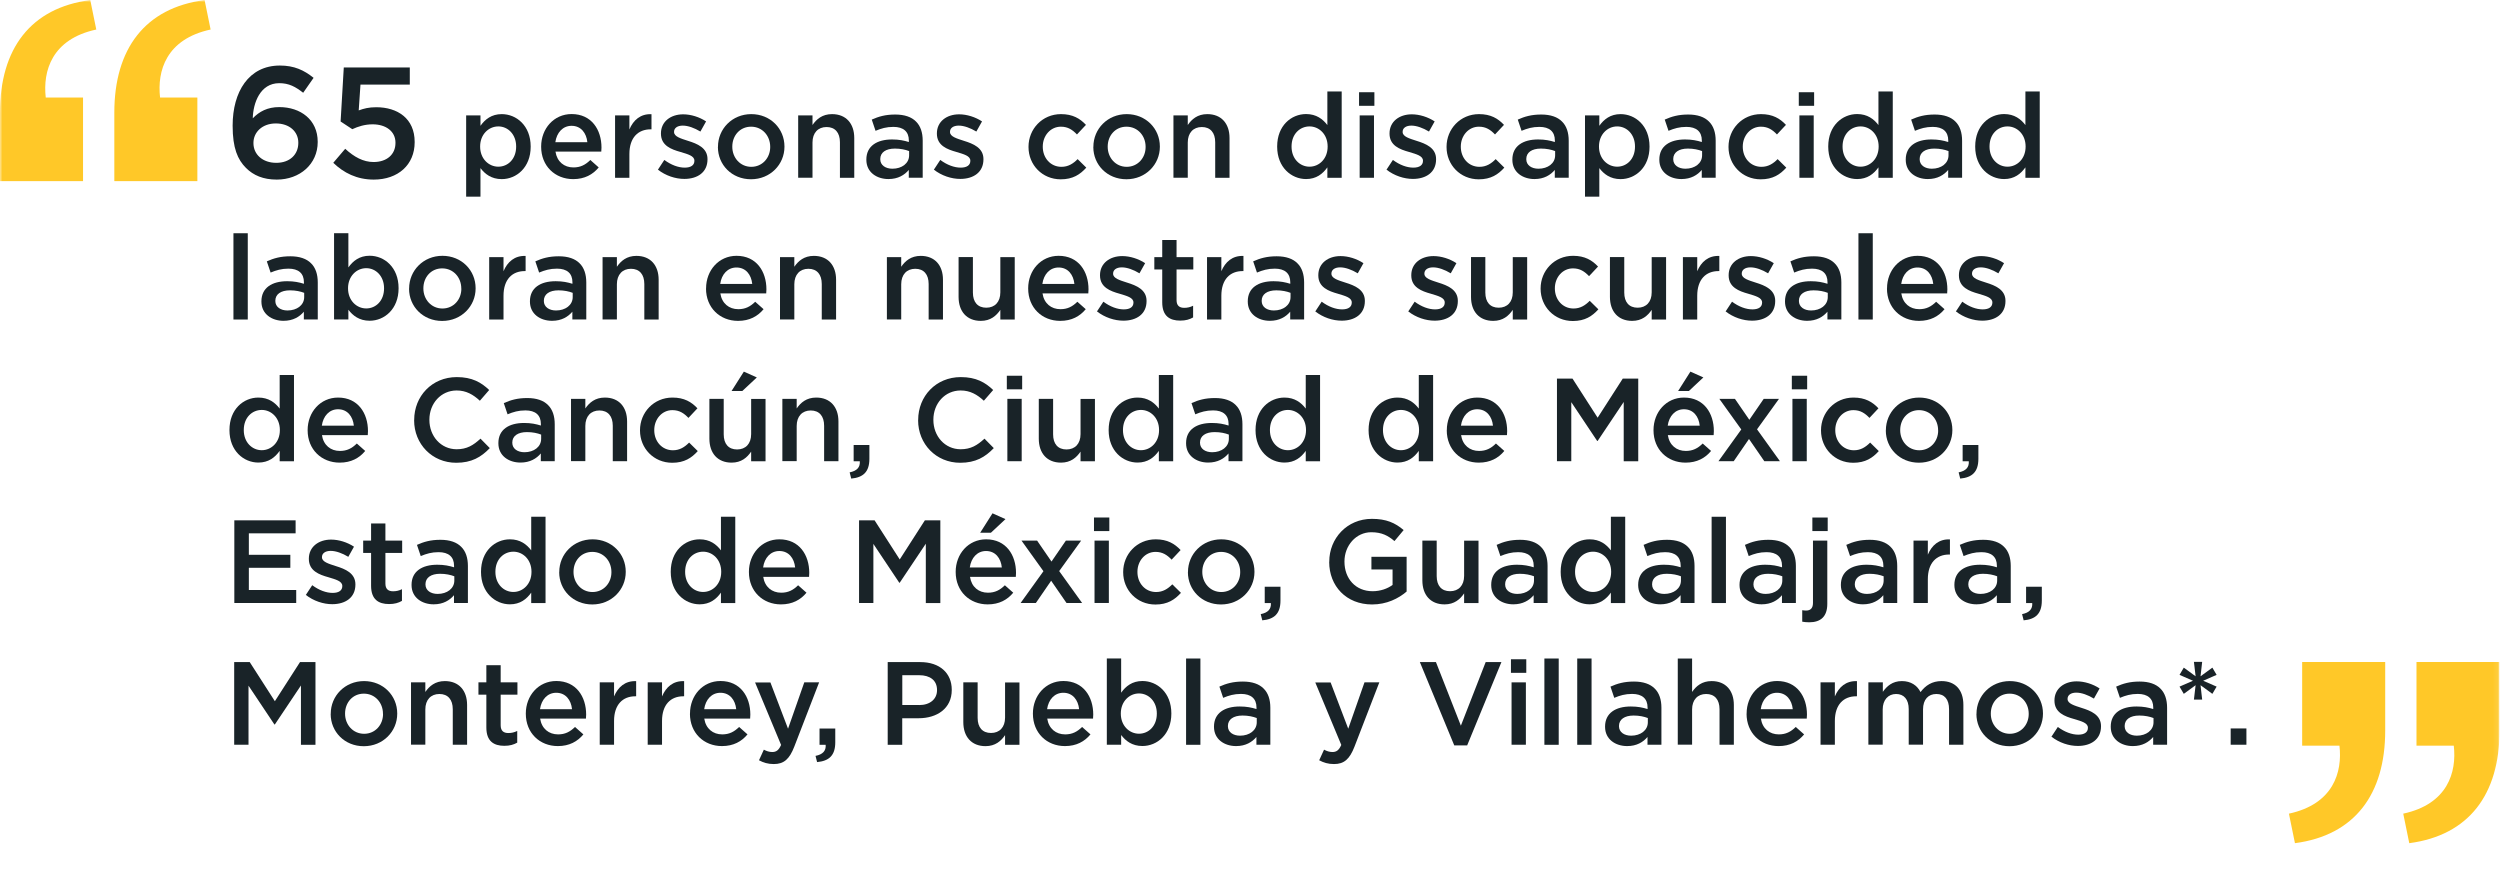 <svg width="518" height="184" viewBox="0 0 518 184" fill="none" xmlns="http://www.w3.org/2000/svg">
<g clip-path="url(#clip0_2853_5771)">
<mask id="mask0_2853_5771" style="mask-type:luminance" maskUnits="userSpaceOnUse" x="0" y="0" width="518" height="184">
<path d="M517.902 0H0V183.68H517.902V0Z" fill="white"/>
</mask>
<g mask="url(#mask0_2853_5771)">
<path d="M0 37.534H17.206V20.202H9.478C8.862 14.714 10.724 8.106 19.95 6.118L18.704 0.014C6.356 1.624 0 10.094 0 23.324V37.534ZM23.688 37.534H40.894V20.202H33.166C32.536 14.714 34.412 8.106 43.638 6.118L42.392 0.014C30.044 1.638 23.688 10.108 23.688 23.338V37.548V37.534Z" fill="#FFC828"/>
<path d="M475.51 174.706C487.858 173.082 494.214 164.612 494.214 151.382V137.172H477.008V154.504H484.736C485.366 159.992 483.49 166.6 474.264 168.588L475.51 174.692V174.706ZM499.198 174.706C511.546 173.082 517.902 164.612 517.902 151.382V137.172H500.696V154.504H508.424C509.054 159.992 507.178 166.6 497.952 168.588L499.198 174.692V174.706Z" fill="#FFC828"/>
</g>
<path d="M50.974 34.804C49.238 33.068 48.202 30.688 48.202 26.082V26.012C48.202 19.026 51.534 13.58 57.988 13.58C60.956 13.58 62.986 14.532 64.974 16.128L62.818 19.222C61.222 17.976 59.878 17.234 57.862 17.234C53.886 17.234 52.444 21.378 52.374 24.514C53.718 23.114 55.412 22.19 57.862 22.19C62.272 22.19 65.828 24.808 65.828 29.372V29.442C65.828 33.978 62.146 37.212 57.344 37.212C54.53 37.212 52.514 36.33 50.974 34.804ZM61.81 29.624V29.554C61.81 27.272 59.976 25.578 57.148 25.578C54.32 25.578 52.514 27.412 52.514 29.596V29.666C52.514 31.99 54.404 33.74 57.246 33.74C60.088 33.74 61.81 31.976 61.81 29.624Z" fill="#192328"/>
<path d="M69.048 33.74L71.526 30.828C73.36 32.522 75.278 33.572 77.406 33.572C80.15 33.572 81.942 32.004 81.942 29.624V29.554C81.942 27.23 79.982 25.76 77.21 25.76C75.572 25.76 74.172 26.222 72.996 26.768L70.574 25.172L71.232 13.972H84.91V17.528H74.69L74.326 22.876C75.404 22.484 76.412 22.218 77.952 22.218C82.39 22.218 85.918 24.57 85.918 29.4V29.47C85.918 34.132 82.488 37.212 77.434 37.212C73.948 37.212 71.204 35.812 69.048 33.726V33.74Z" fill="#192328"/>
<path d="M96.586 23.912H99.554V26.068C100.506 24.724 101.85 23.646 103.964 23.646C107.002 23.646 109.956 26.04 109.956 30.352V30.408C109.956 34.692 107.016 37.114 103.964 37.114C101.808 37.114 100.464 36.036 99.554 34.832V40.754H96.586V23.912ZM106.946 30.394V30.338C106.946 27.846 105.252 26.194 103.25 26.194C101.248 26.194 99.484 27.86 99.484 30.338V30.394C99.484 32.872 101.248 34.538 103.25 34.538C105.252 34.538 106.946 32.942 106.946 30.394Z" fill="#192328"/>
<path d="M112.126 30.422V30.366C112.126 26.67 114.744 23.632 118.44 23.632C122.556 23.632 124.628 26.866 124.628 30.59C124.628 30.856 124.6 31.122 124.586 31.416H115.094C115.416 33.516 116.9 34.692 118.818 34.692C120.26 34.692 121.296 34.16 122.318 33.152L124.054 34.692C122.836 36.162 121.142 37.114 118.762 37.114C115.01 37.114 112.126 34.398 112.126 30.408V30.422ZM121.702 29.47C121.506 27.566 120.386 26.068 118.426 26.068C116.62 26.068 115.346 27.468 115.066 29.47H121.702Z" fill="#192328"/>
<path d="M127.442 23.912H130.41V26.824C131.222 24.892 132.706 23.562 134.988 23.66V26.796H134.82C132.23 26.796 130.41 28.49 130.41 31.92V36.834H127.442V23.912Z" fill="#192328"/>
<path d="M136.332 35.14L137.648 33.138C139.062 34.188 140.56 34.734 141.876 34.734C143.192 34.734 143.878 34.202 143.878 33.334V33.292C143.878 32.284 142.506 31.948 140.994 31.486C139.09 30.954 136.948 30.17 136.948 27.692V27.636C136.948 25.186 138.978 23.688 141.554 23.688C143.164 23.688 144.928 24.248 146.3 25.158L145.124 27.258C143.878 26.502 142.548 26.026 141.47 26.026C140.322 26.026 139.664 26.558 139.664 27.3V27.356C139.664 28.308 141.064 28.7 142.576 29.19C144.466 29.778 146.594 30.632 146.594 32.956V33.012C146.594 35.728 144.494 37.072 141.792 37.072C139.958 37.072 137.928 36.414 136.304 35.14H136.332Z" fill="#192328"/>
<path d="M148.764 30.45V30.408C148.764 26.712 151.704 23.646 155.666 23.646C159.628 23.646 162.54 26.656 162.54 30.352V30.408C162.54 34.076 159.6 37.142 155.61 37.142C151.62 37.142 148.75 34.132 148.75 30.464L148.764 30.45ZM159.586 30.45V30.408C159.586 28.126 157.948 26.25 155.624 26.25C153.3 26.25 151.732 28.112 151.732 30.366V30.422C151.732 32.676 153.37 34.566 155.666 34.566C157.962 34.566 159.586 32.704 159.586 30.478V30.45Z" fill="#192328"/>
<path d="M165.382 23.912H168.35V25.9C169.176 24.696 170.38 23.646 172.396 23.646C175.308 23.646 177.002 25.606 177.002 28.588V36.834H174.034V29.484C174.034 27.482 173.026 26.32 171.262 26.32C169.498 26.32 168.35 27.524 168.35 29.526V36.82H165.382V23.898V23.912Z" fill="#192328"/>
<path d="M179.508 33.11V33.054C179.508 30.268 181.692 28.896 184.842 28.896C186.284 28.896 187.32 29.12 188.314 29.428V29.106C188.314 27.272 187.194 26.292 185.108 26.292C183.666 26.292 182.588 26.614 181.412 27.104L180.628 24.78C182.042 24.15 183.442 23.73 185.5 23.73C187.432 23.73 188.874 24.248 189.784 25.172C190.736 26.096 191.184 27.468 191.184 29.162V36.82H188.3V35.21C187.418 36.26 186.074 37.1 184.086 37.1C181.664 37.1 179.508 35.7 179.508 33.11ZM188.37 32.186V31.304C187.614 31.01 186.606 30.786 185.43 30.786C183.526 30.786 182.392 31.598 182.392 32.942V32.998C182.392 34.244 183.498 34.958 184.912 34.958C186.872 34.958 188.37 33.838 188.37 32.186Z" fill="#192328"/>
<path d="M193.508 35.14L194.824 33.138C196.238 34.188 197.736 34.734 199.052 34.734C200.368 34.734 201.054 34.202 201.054 33.334V33.292C201.054 32.284 199.682 31.948 198.17 31.486C196.266 30.954 194.124 30.17 194.124 27.692V27.636C194.124 25.186 196.154 23.688 198.73 23.688C200.34 23.688 202.104 24.248 203.476 25.158L202.3 27.258C201.054 26.502 199.724 26.026 198.646 26.026C197.498 26.026 196.84 26.558 196.84 27.3V27.356C196.84 28.308 198.24 28.7 199.752 29.19C201.642 29.778 203.77 30.632 203.77 32.956V33.012C203.77 35.728 201.67 37.072 198.968 37.072C197.134 37.072 195.104 36.414 193.48 35.14H193.508Z" fill="#192328"/>
<path d="M213.108 30.45V30.408C213.108 26.74 215.95 23.646 219.842 23.646C222.264 23.646 223.776 24.556 225.008 25.872L223.146 27.86C222.236 26.908 221.284 26.25 219.814 26.25C217.658 26.25 216.062 28.112 216.062 30.366V30.422C216.062 32.718 217.658 34.566 219.926 34.566C221.326 34.566 222.348 33.922 223.286 32.97L225.078 34.734C223.804 36.148 222.306 37.156 219.786 37.156C215.936 37.156 213.108 34.146 213.108 30.478V30.45Z" fill="#192328"/>
<path d="M226.548 30.45V30.408C226.548 26.712 229.488 23.646 233.45 23.646C237.412 23.646 240.324 26.656 240.324 30.352V30.408C240.324 34.076 237.384 37.142 233.394 37.142C229.404 37.142 226.534 34.132 226.534 30.464L226.548 30.45ZM237.37 30.45V30.408C237.37 28.126 235.732 26.25 233.408 26.25C231.084 26.25 229.516 28.112 229.516 30.366V30.422C229.516 32.676 231.154 34.566 233.45 34.566C235.746 34.566 237.37 32.704 237.37 30.478V30.45Z" fill="#192328"/>
<path d="M243.138 23.912H246.106V25.9C246.932 24.696 248.136 23.646 250.152 23.646C253.064 23.646 254.758 25.606 254.758 28.588V36.834H251.79V29.484C251.79 27.482 250.782 26.32 249.018 26.32C247.254 26.32 246.106 27.524 246.106 29.526V36.82H243.138V23.898V23.912Z" fill="#192328"/>
<path d="M264.628 30.394V30.338C264.628 26.054 267.54 23.632 270.62 23.632C272.748 23.632 274.092 24.682 275.03 25.914V18.956H277.998V36.834H275.03V34.678C274.078 36.022 272.734 37.1 270.62 37.1C267.582 37.1 264.628 34.678 264.628 30.394ZM275.086 30.394V30.338C275.086 27.846 273.322 26.194 271.334 26.194C269.346 26.194 267.61 27.762 267.61 30.338V30.394C267.61 32.886 269.318 34.538 271.334 34.538C273.35 34.538 275.086 32.872 275.086 30.394Z" fill="#192328"/>
<path d="M281.596 19.11H284.774V21.924H281.596V19.11ZM281.722 23.912H284.69V36.834H281.722V23.912Z" fill="#192328"/>
<path d="M287.294 35.14L288.61 33.138C290.024 34.188 291.522 34.734 292.838 34.734C294.154 34.734 294.84 34.202 294.84 33.334V33.292C294.84 32.284 293.468 31.948 291.956 31.486C290.052 30.954 287.91 30.17 287.91 27.692V27.636C287.91 25.186 289.94 23.688 292.516 23.688C294.126 23.688 295.89 24.248 297.262 25.158L296.086 27.258C294.84 26.502 293.51 26.026 292.432 26.026C291.284 26.026 290.626 26.558 290.626 27.3V27.356C290.626 28.308 292.026 28.7 293.538 29.19C295.428 29.778 297.556 30.632 297.556 32.956V33.012C297.556 35.728 295.456 37.072 292.754 37.072C290.92 37.072 288.89 36.414 287.266 35.14H287.294Z" fill="#192328"/>
<path d="M299.726 30.45V30.408C299.726 26.74 302.568 23.646 306.46 23.646C308.882 23.646 310.394 24.556 311.626 25.872L309.764 27.86C308.854 26.908 307.902 26.25 306.432 26.25C304.276 26.25 302.68 28.112 302.68 30.366V30.422C302.68 32.718 304.276 34.566 306.544 34.566C307.944 34.566 308.966 33.922 309.904 32.97L311.696 34.734C310.422 36.148 308.924 37.156 306.404 37.156C302.554 37.156 299.726 34.146 299.726 30.478V30.45Z" fill="#192328"/>
<path d="M313.362 33.11V33.054C313.362 30.268 315.546 28.896 318.696 28.896C320.138 28.896 321.174 29.12 322.168 29.428V29.106C322.168 27.272 321.048 26.292 318.962 26.292C317.52 26.292 316.442 26.614 315.266 27.104L314.482 24.78C315.896 24.15 317.296 23.73 319.354 23.73C321.286 23.73 322.728 24.248 323.638 25.172C324.59 26.096 325.038 27.468 325.038 29.162V36.82H322.154V35.21C321.272 36.26 319.928 37.1 317.94 37.1C315.518 37.1 313.362 35.7 313.362 33.11ZM322.224 32.186V31.304C321.468 31.01 320.46 30.786 319.284 30.786C317.38 30.786 316.246 31.598 316.246 32.942V32.998C316.246 34.244 317.352 34.958 318.766 34.958C320.726 34.958 322.224 33.838 322.224 32.186Z" fill="#192328"/>
<path d="M328.412 23.912H331.38V26.068C332.332 24.724 333.676 23.646 335.79 23.646C338.828 23.646 341.782 26.04 341.782 30.352V30.408C341.782 34.692 338.842 37.114 335.79 37.114C333.634 37.114 332.29 36.036 331.38 34.832V40.754H328.412V23.912ZM338.772 30.394V30.338C338.772 27.846 337.078 26.194 335.076 26.194C333.074 26.194 331.31 27.86 331.31 30.338V30.394C331.31 32.872 333.074 34.538 335.076 34.538C337.078 34.538 338.772 32.942 338.772 30.394Z" fill="#192328"/>
<path d="M343.812 33.11V33.054C343.812 30.268 345.996 28.896 349.146 28.896C350.588 28.896 351.624 29.12 352.618 29.428V29.106C352.618 27.272 351.498 26.292 349.412 26.292C347.97 26.292 346.892 26.614 345.716 27.104L344.932 24.78C346.346 24.15 347.746 23.73 349.804 23.73C351.736 23.73 353.178 24.248 354.088 25.172C355.04 26.096 355.488 27.468 355.488 29.162V36.82H352.604V35.21C351.722 36.26 350.378 37.1 348.39 37.1C345.968 37.1 343.812 35.7 343.812 33.11ZM352.674 32.186V31.304C351.918 31.01 350.91 30.786 349.734 30.786C347.83 30.786 346.696 31.598 346.696 32.942V32.998C346.696 34.244 347.802 34.958 349.216 34.958C351.176 34.958 352.674 33.838 352.674 32.186Z" fill="#192328"/>
<path d="M358.148 30.45V30.408C358.148 26.74 360.99 23.646 364.882 23.646C367.304 23.646 368.816 24.556 370.048 25.872L368.186 27.86C367.276 26.908 366.324 26.25 364.854 26.25C362.698 26.25 361.102 28.112 361.102 30.366V30.422C361.102 32.718 362.698 34.566 364.966 34.566C366.366 34.566 367.388 33.922 368.326 32.97L370.118 34.734C368.844 36.148 367.346 37.156 364.826 37.156C360.976 37.156 358.148 34.146 358.148 30.478V30.45Z" fill="#192328"/>
<path d="M372.708 19.11H375.886V21.924H372.708V19.11ZM372.834 23.912H375.802V36.834H372.834V23.912Z" fill="#192328"/>
<path d="M378.812 30.394V30.338C378.812 26.054 381.724 23.632 384.804 23.632C386.932 23.632 388.276 24.682 389.214 25.914V18.956H392.182V36.834H389.214V34.678C388.262 36.022 386.918 37.1 384.804 37.1C381.766 37.1 378.812 34.678 378.812 30.394ZM389.256 30.394V30.338C389.256 27.846 387.492 26.194 385.504 26.194C383.516 26.194 381.78 27.762 381.78 30.338V30.394C381.78 32.886 383.488 34.538 385.504 34.538C387.52 34.538 389.256 32.872 389.256 30.394Z" fill="#192328"/>
<path d="M394.87 33.11V33.054C394.87 30.268 397.054 28.896 400.204 28.896C401.646 28.896 402.682 29.12 403.676 29.428V29.106C403.676 27.272 402.556 26.292 400.47 26.292C399.028 26.292 397.95 26.614 396.774 27.104L395.99 24.78C397.404 24.15 398.804 23.73 400.862 23.73C402.794 23.73 404.236 24.248 405.146 25.172C406.098 26.096 406.546 27.468 406.546 29.162V36.82H403.662V35.21C402.78 36.26 401.436 37.1 399.448 37.1C397.026 37.1 394.87 35.7 394.87 33.11ZM403.732 32.186V31.304C402.976 31.01 401.968 30.786 400.792 30.786C398.888 30.786 397.754 31.598 397.754 32.942V32.998C397.754 34.244 398.86 34.958 400.274 34.958C402.234 34.958 403.732 33.838 403.732 32.186Z" fill="#192328"/>
<path d="M409.262 30.394V30.338C409.262 26.054 412.174 23.632 415.254 23.632C417.382 23.632 418.726 24.682 419.664 25.914V18.956H422.632V36.834H419.664V34.678C418.712 36.022 417.368 37.1 415.254 37.1C412.216 37.1 409.262 34.678 409.262 30.394ZM419.706 30.394V30.338C419.706 27.846 417.942 26.194 415.954 26.194C413.966 26.194 412.23 27.762 412.23 30.338V30.394C412.23 32.886 413.938 34.538 415.954 34.538C417.97 34.538 419.706 32.872 419.706 30.394Z" fill="#192328"/>
<path d="M48.37 48.328H51.338V66.206H48.37V48.328Z" fill="#192328"/>
<path d="M54.166 62.482V62.426C54.166 59.64 56.35 58.268 59.5 58.268C60.942 58.268 61.978 58.492 62.972 58.8V58.478C62.972 56.644 61.852 55.664 59.766 55.664C58.324 55.664 57.246 55.986 56.07 56.476L55.286 54.152C56.7 53.522 58.1 53.102 60.158 53.102C62.09 53.102 63.532 53.62 64.442 54.544C65.394 55.468 65.842 56.84 65.842 58.534V66.192H62.958V64.582C62.076 65.632 60.732 66.472 58.744 66.472C56.322 66.472 54.166 65.072 54.166 62.482ZM63.028 61.558V60.676C62.272 60.382 61.264 60.158 60.088 60.158C58.184 60.158 57.05 60.97 57.05 62.314V62.37C57.05 63.616 58.156 64.33 59.57 64.33C61.53 64.33 63.028 63.21 63.028 61.558Z" fill="#192328"/>
<path d="M72.184 64.19V66.192H69.216V48.314H72.184V55.412C73.136 54.068 74.48 52.99 76.594 52.99C79.632 52.99 82.586 55.384 82.586 59.696V59.752C82.586 64.036 79.646 66.458 76.594 66.458C74.438 66.458 73.094 65.38 72.184 64.176V64.19ZM79.576 59.766V59.71C79.576 57.218 77.882 55.566 75.88 55.566C73.878 55.566 72.114 57.232 72.114 59.71V59.766C72.114 62.244 73.878 63.91 75.88 63.91C77.882 63.91 79.576 62.314 79.576 59.766Z" fill="#192328"/>
<path d="M84.77 59.808V59.766C84.77 56.07 87.71 53.004 91.672 53.004C95.634 53.004 98.546 56.014 98.546 59.71V59.766C98.546 63.434 95.606 66.5 91.616 66.5C87.626 66.5 84.756 63.49 84.756 59.822L84.77 59.808ZM95.578 59.808V59.766C95.578 57.484 93.94 55.608 91.616 55.608C89.292 55.608 87.724 57.47 87.724 59.724V59.78C87.724 62.034 89.362 63.924 91.672 63.924C93.982 63.924 95.592 62.062 95.592 59.836L95.578 59.808Z" fill="#192328"/>
<path d="M101.36 53.284H104.328V56.196C105.14 54.264 106.624 52.934 108.906 53.032V56.168H108.738C106.148 56.168 104.328 57.862 104.328 61.292V66.206H101.36V53.284Z" fill="#192328"/>
<path d="M109.802 62.482V62.426C109.802 59.64 111.986 58.268 115.136 58.268C116.578 58.268 117.614 58.492 118.608 58.8V58.478C118.608 56.644 117.488 55.664 115.402 55.664C113.96 55.664 112.882 55.986 111.706 56.476L110.922 54.152C112.336 53.522 113.736 53.102 115.794 53.102C117.726 53.102 119.168 53.62 120.078 54.544C121.03 55.468 121.478 56.84 121.478 58.534V66.192H118.594V64.582C117.712 65.632 116.368 66.472 114.38 66.472C111.958 66.472 109.802 65.072 109.802 62.482ZM118.664 61.558V60.676C117.908 60.382 116.9 60.158 115.724 60.158C113.82 60.158 112.686 60.97 112.686 62.314V62.37C112.686 63.616 113.792 64.33 115.206 64.33C117.166 64.33 118.664 63.21 118.664 61.558Z" fill="#192328"/>
<path d="M124.852 53.284H127.82V55.272C128.646 54.068 129.85 53.018 131.866 53.018C134.778 53.018 136.472 54.978 136.472 57.96V66.206H133.504V58.856C133.504 56.854 132.496 55.692 130.732 55.692C128.968 55.692 127.82 56.896 127.82 58.898V66.192H124.852V53.27V53.284Z" fill="#192328"/>
<path d="M146.3 59.794V59.738C146.3 56.042 148.918 53.004 152.614 53.004C156.73 53.004 158.802 56.238 158.802 59.962C158.802 60.228 158.774 60.494 158.76 60.788H149.254C149.576 62.888 151.06 64.064 152.978 64.064C154.42 64.064 155.456 63.532 156.478 62.524L158.214 64.064C156.996 65.534 155.302 66.486 152.922 66.486C149.17 66.486 146.286 63.77 146.286 59.78L146.3 59.794ZM155.862 58.828C155.666 56.924 154.546 55.426 152.586 55.426C150.78 55.426 149.506 56.826 149.226 58.828H155.862Z" fill="#192328"/>
<path d="M161.616 53.284H164.584V55.272C165.41 54.068 166.614 53.018 168.63 53.018C171.542 53.018 173.236 54.978 173.236 57.96V66.206H170.268V58.856C170.268 56.854 169.26 55.692 167.496 55.692C165.732 55.692 164.584 56.896 164.584 58.898V66.192H161.616V53.27V53.284Z" fill="#192328"/>
<path d="M183.764 53.284H186.732V55.272C187.558 54.068 188.762 53.018 190.778 53.018C193.69 53.018 195.384 54.978 195.384 57.96V66.206H192.416V58.856C192.416 56.854 191.408 55.692 189.644 55.692C187.88 55.692 186.732 56.896 186.732 58.898V66.192H183.764V53.27V53.284Z" fill="#192328"/>
<path d="M198.618 61.502V53.27H201.586V60.62C201.586 62.622 202.594 63.756 204.358 63.756C206.122 63.756 207.27 62.58 207.27 60.578V53.284H210.252V66.206H207.27V64.204C206.444 65.422 205.24 66.486 203.224 66.486C200.312 66.486 198.618 64.526 198.618 61.516V61.502Z" fill="#192328"/>
<path d="M213.038 59.794V59.738C213.038 56.042 215.656 53.004 219.352 53.004C223.468 53.004 225.54 56.238 225.54 59.962C225.54 60.228 225.512 60.494 225.498 60.788H216.006C216.328 62.888 217.812 64.064 219.73 64.064C221.172 64.064 222.208 63.532 223.23 62.524L224.966 64.064C223.748 65.534 222.054 66.486 219.674 66.486C215.922 66.486 213.038 63.77 213.038 59.78V59.794ZM222.614 58.828C222.418 56.924 221.298 55.426 219.338 55.426C217.532 55.426 216.258 56.826 215.978 58.828H222.614Z" fill="#192328"/>
<path d="M227.304 64.512L228.62 62.51C230.034 63.56 231.532 64.106 232.848 64.106C234.164 64.106 234.85 63.574 234.85 62.706V62.664C234.85 61.656 233.478 61.32 231.966 60.858C230.062 60.326 227.92 59.542 227.92 57.064V57.008C227.92 54.558 229.95 53.06 232.526 53.06C234.136 53.06 235.9 53.62 237.272 54.53L236.096 56.63C234.85 55.874 233.52 55.398 232.442 55.398C231.294 55.398 230.636 55.93 230.636 56.672V56.728C230.636 57.68 232.036 58.072 233.548 58.562C235.438 59.15 237.566 60.004 237.566 62.328V62.384C237.566 65.1 235.466 66.444 232.764 66.444C230.93 66.444 228.9 65.786 227.276 64.512H227.304Z" fill="#192328"/>
<path d="M240.814 62.636V55.832H239.176V53.284H240.814V49.728H243.782V53.284H247.254V55.832H243.782V62.174C243.782 63.322 244.37 63.784 245.378 63.784C246.036 63.784 246.624 63.644 247.212 63.35V65.772C246.484 66.192 245.672 66.43 244.538 66.43C242.354 66.43 240.814 65.478 240.814 62.636Z" fill="#192328"/>
<path d="M250.096 53.284H253.064V56.196C253.876 54.264 255.36 52.934 257.642 53.032V56.168H257.474C254.884 56.168 253.064 57.862 253.064 61.292V66.206H250.096V53.284Z" fill="#192328"/>
<path d="M258.538 62.482V62.426C258.538 59.64 260.722 58.268 263.872 58.268C265.314 58.268 266.35 58.492 267.344 58.8V58.478C267.344 56.644 266.224 55.664 264.138 55.664C262.696 55.664 261.618 55.986 260.442 56.476L259.658 54.152C261.072 53.522 262.472 53.102 264.53 53.102C266.462 53.102 267.904 53.62 268.814 54.544C269.766 55.468 270.214 56.84 270.214 58.534V66.192H267.33V64.582C266.448 65.632 265.104 66.472 263.116 66.472C260.694 66.472 258.538 65.072 258.538 62.482ZM267.4 61.558V60.676C266.644 60.382 265.636 60.158 264.46 60.158C262.556 60.158 261.422 60.97 261.422 62.314V62.37C261.422 63.616 262.528 64.33 263.942 64.33C265.902 64.33 267.4 63.21 267.4 61.558Z" fill="#192328"/>
<path d="M272.538 64.512L273.854 62.51C275.268 63.56 276.766 64.106 278.082 64.106C279.398 64.106 280.084 63.574 280.084 62.706V62.664C280.084 61.656 278.712 61.32 277.2 60.858C275.296 60.326 273.154 59.542 273.154 57.064V57.008C273.154 54.558 275.184 53.06 277.76 53.06C279.37 53.06 281.134 53.62 282.506 54.53L281.33 56.63C280.084 55.874 278.754 55.398 277.676 55.398C276.528 55.398 275.87 55.93 275.87 56.672V56.728C275.87 57.68 277.27 58.072 278.782 58.562C280.672 59.15 282.8 60.004 282.8 62.328V62.384C282.8 65.1 280.7 66.444 277.998 66.444C276.164 66.444 274.134 65.786 272.51 64.512H272.538Z" fill="#192328"/>
<path d="M291.802 64.512L293.118 62.51C294.532 63.56 296.03 64.106 297.346 64.106C298.662 64.106 299.348 63.574 299.348 62.706V62.664C299.348 61.656 297.976 61.32 296.464 60.858C294.56 60.326 292.418 59.542 292.418 57.064V57.008C292.418 54.558 294.448 53.06 297.024 53.06C298.634 53.06 300.398 53.62 301.77 54.53L300.594 56.63C299.348 55.874 298.018 55.398 296.94 55.398C295.792 55.398 295.134 55.93 295.134 56.672V56.728C295.134 57.68 296.534 58.072 298.046 58.562C299.936 59.15 302.064 60.004 302.064 62.328V62.384C302.064 65.1 299.964 66.444 297.262 66.444C295.428 66.444 293.398 65.786 291.774 64.512H291.802Z" fill="#192328"/>
<path d="M304.794 61.502V53.27H307.762V60.62C307.762 62.622 308.77 63.756 310.534 63.756C312.298 63.756 313.446 62.58 313.446 60.578V53.284H316.428V66.206H313.446V64.204C312.62 65.422 311.416 66.486 309.4 66.486C306.488 66.486 304.794 64.526 304.794 61.516V61.502Z" fill="#192328"/>
<path d="M319.214 59.808V59.766C319.214 56.098 322.056 53.004 325.948 53.004C328.37 53.004 329.882 53.914 331.114 55.23L329.252 57.218C328.342 56.266 327.39 55.608 325.92 55.608C323.764 55.608 322.168 57.47 322.168 59.724V59.78C322.168 62.076 323.764 63.924 326.032 63.924C327.432 63.924 328.454 63.28 329.392 62.328L331.184 64.092C329.91 65.506 328.412 66.514 325.892 66.514C322.042 66.514 319.214 63.504 319.214 59.836V59.808Z" fill="#192328"/>
<path d="M333.578 61.502V53.27H336.546V60.62C336.546 62.622 337.554 63.756 339.318 63.756C341.082 63.756 342.23 62.58 342.23 60.578V53.284H345.212V66.206H342.23V64.204C341.404 65.422 340.2 66.486 338.184 66.486C335.272 66.486 333.578 64.526 333.578 61.516V61.502Z" fill="#192328"/>
<path d="M348.698 53.284H351.666V56.196C352.478 54.264 353.962 52.934 356.244 53.032V56.168H356.076C353.486 56.168 351.666 57.862 351.666 61.292V66.206H348.698V53.284Z" fill="#192328"/>
<path d="M357.56 64.512L358.876 62.51C360.29 63.56 361.788 64.106 363.104 64.106C364.42 64.106 365.106 63.574 365.106 62.706V62.664C365.106 61.656 363.734 61.32 362.222 60.858C360.318 60.326 358.176 59.542 358.176 57.064V57.008C358.176 54.558 360.206 53.06 362.782 53.06C364.392 53.06 366.156 53.62 367.528 54.53L366.352 56.63C365.106 55.874 363.776 55.398 362.698 55.398C361.55 55.398 360.892 55.93 360.892 56.672V56.728C360.892 57.68 362.292 58.072 363.804 58.562C365.694 59.15 367.822 60.004 367.822 62.328V62.384C367.822 65.1 365.722 66.444 363.02 66.444C361.186 66.444 359.156 65.786 357.532 64.512H357.56Z" fill="#192328"/>
<path d="M369.852 62.482V62.426C369.852 59.64 372.036 58.268 375.186 58.268C376.628 58.268 377.664 58.492 378.658 58.8V58.478C378.658 56.644 377.538 55.664 375.452 55.664C374.01 55.664 372.932 55.986 371.756 56.476L370.972 54.152C372.386 53.522 373.786 53.102 375.844 53.102C377.776 53.102 379.218 53.62 380.128 54.544C381.08 55.468 381.528 56.84 381.528 58.534V66.192H378.644V64.582C377.762 65.632 376.418 66.472 374.43 66.472C372.008 66.472 369.852 65.072 369.852 62.482ZM378.714 61.558V60.676C377.958 60.382 376.95 60.158 375.774 60.158C373.87 60.158 372.736 60.97 372.736 62.314V62.37C372.736 63.616 373.842 64.33 375.256 64.33C377.216 64.33 378.714 63.21 378.714 61.558Z" fill="#192328"/>
<path d="M385.07 48.328H388.038V66.206H385.07V48.328Z" fill="#192328"/>
<path d="M390.992 59.794V59.738C390.992 56.042 393.61 53.004 397.306 53.004C401.422 53.004 403.494 56.238 403.494 59.962C403.494 60.228 403.466 60.494 403.452 60.788H393.946C394.268 62.888 395.752 64.064 397.67 64.064C399.112 64.064 400.148 63.532 401.17 62.524L402.906 64.064C401.688 65.534 399.994 66.486 397.614 66.486C393.862 66.486 390.978 63.77 390.978 59.78L390.992 59.794ZM400.568 58.828C400.372 56.924 399.252 55.426 397.292 55.426C395.486 55.426 394.212 56.826 393.932 58.828H400.568Z" fill="#192328"/>
<path d="M405.272 64.512L406.588 62.51C408.002 63.56 409.5 64.106 410.816 64.106C412.132 64.106 412.818 63.574 412.818 62.706V62.664C412.818 61.656 411.446 61.32 409.934 60.858C408.03 60.326 405.888 59.542 405.888 57.064V57.008C405.888 54.558 407.918 53.06 410.494 53.06C412.104 53.06 413.868 53.62 415.24 54.53L414.064 56.63C412.818 55.874 411.488 55.398 410.41 55.398C409.262 55.398 408.604 55.93 408.604 56.672V56.728C408.604 57.68 410.004 58.072 411.516 58.562C413.406 59.15 415.534 60.004 415.534 62.328V62.384C415.534 65.1 413.434 66.444 410.732 66.444C408.898 66.444 406.868 65.786 405.244 64.512H405.272Z" fill="#192328"/>
<path d="M47.544 89.138V89.082C47.544 84.798 50.456 82.376 53.536 82.376C55.664 82.376 57.008 83.426 57.946 84.658V77.7H60.914V95.578H57.946V93.422C56.994 94.766 55.65 95.844 53.536 95.844C50.498 95.844 47.544 93.422 47.544 89.138ZM57.988 89.138V89.082C57.988 86.59 56.224 84.938 54.236 84.938C52.248 84.938 50.512 86.506 50.512 89.082V89.138C50.512 91.63 52.22 93.282 54.236 93.282C56.252 93.282 57.988 91.616 57.988 89.138Z" fill="#192328"/>
<path d="M63.742 89.166V89.11C63.742 85.414 66.36 82.376 70.056 82.376C74.172 82.376 76.244 85.61 76.244 89.334C76.244 89.6 76.216 89.866 76.202 90.16H66.71C67.032 92.26 68.516 93.436 70.434 93.436C71.876 93.436 72.912 92.904 73.934 91.896L75.67 93.436C74.452 94.906 72.758 95.858 70.378 95.858C66.626 95.858 63.742 93.142 63.742 89.152V89.166ZM73.318 88.2C73.122 86.296 72.002 84.798 70.042 84.798C68.236 84.798 66.962 86.198 66.682 88.2H73.318Z" fill="#192328"/>
<path d="M85.82 87.052V86.996C85.82 82.124 89.474 78.134 94.654 78.134C97.818 78.134 99.722 79.24 101.36 80.808L99.428 83.034C98.056 81.76 96.586 80.906 94.626 80.906C91.364 80.906 88.97 83.594 88.97 86.954V87.01C88.97 90.37 91.35 93.086 94.626 93.086C96.726 93.086 98.084 92.26 99.554 90.888L101.486 92.848C99.694 94.71 97.734 95.886 94.528 95.886C89.53 95.886 85.806 91.994 85.806 87.08L85.82 87.052Z" fill="#192328"/>
<path d="M103.264 91.854V91.798C103.264 89.012 105.448 87.64 108.598 87.64C110.04 87.64 111.076 87.864 112.07 88.172V87.85C112.07 86.016 110.95 85.036 108.864 85.036C107.422 85.036 106.344 85.358 105.168 85.848L104.384 83.524C105.798 82.894 107.198 82.474 109.256 82.474C111.188 82.474 112.63 82.992 113.54 83.916C114.492 84.84 114.94 86.212 114.94 87.906V95.564H112.056V93.954C111.174 95.004 109.83 95.844 107.842 95.844C105.42 95.844 103.264 94.444 103.264 91.854ZM112.126 90.93V90.048C111.37 89.754 110.362 89.53 109.186 89.53C107.282 89.53 106.148 90.342 106.148 91.686V91.742C106.148 92.988 107.254 93.702 108.668 93.702C110.628 93.702 112.126 92.582 112.126 90.93Z" fill="#192328"/>
<path d="M118.314 82.642H121.282V84.63C122.108 83.426 123.312 82.376 125.328 82.376C128.24 82.376 129.934 84.336 129.934 87.318V95.564H126.966V88.214C126.966 86.212 125.958 85.05 124.194 85.05C122.43 85.05 121.282 86.254 121.282 88.256V95.55H118.314V82.628V82.642Z" fill="#192328"/>
<path d="M132.608 89.18V89.138C132.608 85.47 135.45 82.376 139.342 82.376C141.764 82.376 143.276 83.286 144.508 84.602L142.646 86.59C141.736 85.638 140.784 84.98 139.314 84.98C137.158 84.98 135.562 86.842 135.562 89.096V89.152C135.562 91.448 137.158 93.296 139.426 93.296C140.826 93.296 141.848 92.652 142.786 91.7L144.578 93.464C143.304 94.878 141.806 95.886 139.286 95.886C135.436 95.886 132.608 92.876 132.608 89.208V89.18Z" fill="#192328"/>
<path d="M146.986 90.874V82.642H149.954V89.992C149.954 91.994 150.962 93.128 152.726 93.128C154.49 93.128 155.638 91.952 155.638 89.95V82.656H158.62V95.578H155.638V93.576C154.812 94.794 153.608 95.858 151.592 95.858C148.68 95.858 146.986 93.898 146.986 90.888V90.874ZM154.126 77L156.814 78.204L153.804 81.018H151.578L154.126 77Z" fill="#192328"/>
<path d="M162.106 82.642H165.074V84.63C165.9 83.426 167.104 82.376 169.12 82.376C172.032 82.376 173.726 84.336 173.726 87.318V95.564H170.758V88.214C170.758 86.212 169.75 85.05 167.986 85.05C166.222 85.05 165.074 86.254 165.074 88.256V95.55H162.106V82.628V82.642Z" fill="#192328"/>
<path d="M176.05 97.874C177.548 97.58 178.248 96.824 178.15 95.578H176.876V92.204H180.138V95.074C180.138 97.79 178.836 98.938 176.372 99.162L176.05 97.888V97.874Z" fill="#192328"/>
<path d="M190.246 87.052V86.996C190.246 82.124 193.9 78.134 199.08 78.134C202.244 78.134 204.148 79.24 205.786 80.808L203.854 83.034C202.482 81.76 201.012 80.906 199.052 80.906C195.79 80.906 193.396 83.594 193.396 86.954V87.01C193.396 90.37 195.776 93.086 199.052 93.086C201.152 93.086 202.51 92.26 203.98 90.888L205.912 92.848C204.12 94.71 202.16 95.886 198.954 95.886C193.956 95.886 190.232 91.994 190.232 87.08L190.246 87.052Z" fill="#192328"/>
<path d="M208.614 77.854H211.792V80.668H208.614V77.854ZM208.726 82.642H211.694V95.564H208.726V82.642Z" fill="#192328"/>
<path d="M215.236 90.874V82.642H218.204V89.992C218.204 91.994 219.212 93.128 220.976 93.128C222.74 93.128 223.888 91.952 223.888 89.95V82.656H226.87V95.578H223.888V93.576C223.062 94.794 221.858 95.858 219.842 95.858C216.93 95.858 215.236 93.898 215.236 90.888V90.874Z" fill="#192328"/>
<path d="M229.712 89.138V89.082C229.712 84.798 232.624 82.376 235.704 82.376C237.832 82.376 239.176 83.426 240.114 84.658V77.7H243.082V95.578H240.114V93.422C239.162 94.766 237.818 95.844 235.704 95.844C232.666 95.844 229.712 93.422 229.712 89.138ZM240.156 89.138V89.082C240.156 86.59 238.392 84.938 236.404 84.938C234.416 84.938 232.68 86.506 232.68 89.082V89.138C232.68 91.63 234.388 93.282 236.404 93.282C238.42 93.282 240.156 91.616 240.156 89.138Z" fill="#192328"/>
<path d="M245.756 91.854V91.798C245.756 89.012 247.94 87.64 251.09 87.64C252.532 87.64 253.568 87.864 254.562 88.172V87.85C254.562 86.016 253.442 85.036 251.356 85.036C249.914 85.036 248.836 85.358 247.66 85.848L246.876 83.524C248.29 82.894 249.69 82.474 251.748 82.474C253.68 82.474 255.122 82.992 256.032 83.916C256.984 84.84 257.432 86.212 257.432 87.906V95.564H254.548V93.954C253.666 95.004 252.322 95.844 250.334 95.844C247.912 95.844 245.756 94.444 245.756 91.854ZM254.618 90.93V90.048C253.862 89.754 252.854 89.53 251.678 89.53C249.774 89.53 248.64 90.342 248.64 91.686V91.742C248.64 92.988 249.746 93.702 251.16 93.702C253.12 93.702 254.618 92.582 254.618 90.93Z" fill="#192328"/>
<path d="M260.148 89.138V89.082C260.148 84.798 263.06 82.376 266.14 82.376C268.268 82.376 269.612 83.426 270.55 84.658V77.7H273.518V95.578H270.55V93.422C269.598 94.766 268.254 95.844 266.14 95.844C263.102 95.844 260.148 93.422 260.148 89.138ZM270.606 89.138V89.082C270.606 86.59 268.842 84.938 266.854 84.938C264.866 84.938 263.13 86.506 263.13 89.082V89.138C263.13 91.63 264.838 93.282 266.854 93.282C268.87 93.282 270.606 91.616 270.606 89.138Z" fill="#192328"/>
<path d="M283.57 89.138V89.082C283.57 84.798 286.482 82.376 289.562 82.376C291.69 82.376 293.034 83.426 293.972 84.658V77.7H296.94V95.578H293.972V93.422C293.02 94.766 291.676 95.844 289.562 95.844C286.524 95.844 283.57 93.422 283.57 89.138ZM294.028 89.138V89.082C294.028 86.59 292.264 84.938 290.276 84.938C288.288 84.938 286.552 86.506 286.552 89.082V89.138C286.552 91.63 288.26 93.282 290.276 93.282C292.292 93.282 294.028 91.616 294.028 89.138Z" fill="#192328"/>
<path d="M299.782 89.166V89.11C299.782 85.414 302.4 82.376 306.096 82.376C310.212 82.376 312.284 85.61 312.284 89.334C312.284 89.6 312.256 89.866 312.242 90.16H302.736C303.058 92.26 304.542 93.436 306.46 93.436C307.902 93.436 308.938 92.904 309.96 91.896L311.696 93.436C310.478 94.906 308.784 95.858 306.404 95.858C302.652 95.858 299.768 93.142 299.768 89.152L299.782 89.166ZM309.344 88.2C309.148 86.296 308.028 84.798 306.068 84.798C304.262 84.798 302.988 86.198 302.708 88.2H309.344Z" fill="#192328"/>
<path d="M322.616 78.442H325.822L331.03 86.548L336.238 78.442H339.444V95.578H336.434V83.286L331.03 91.364H330.932L325.57 83.328V95.564H322.602V78.428L322.616 78.442Z" fill="#192328"/>
<path d="M342.608 89.166V89.11C342.608 85.414 345.226 82.376 348.922 82.376C353.038 82.376 355.11 85.61 355.11 89.334C355.11 89.6 355.082 89.866 355.068 90.16H345.576C345.898 92.26 347.382 93.436 349.3 93.436C350.742 93.436 351.778 92.904 352.8 91.896L354.536 93.436C353.318 94.906 351.624 95.858 349.244 95.858C345.492 95.858 342.608 93.142 342.608 89.152V89.166ZM352.184 88.2C351.988 86.296 350.868 84.798 348.908 84.798C347.102 84.798 345.828 86.198 345.548 88.2H352.184ZM350.252 77L352.94 78.204L349.93 81.018H347.704L350.252 77Z" fill="#192328"/>
<path d="M362.46 86.982L365.442 82.642H368.606L364.056 88.956L368.802 95.564H365.568L362.39 90.958L359.226 95.564H356.062L360.794 88.984L356.244 82.642H359.478L362.46 86.982Z" fill="#192328"/>
<path d="M371.266 77.854H374.444V80.668H371.266V77.854ZM371.392 82.642H374.36V95.564H371.392V82.642Z" fill="#192328"/>
<path d="M377.314 89.18V89.138C377.314 85.47 380.156 82.376 384.048 82.376C386.47 82.376 387.982 83.286 389.214 84.602L387.352 86.59C386.442 85.638 385.49 84.98 384.02 84.98C381.864 84.98 380.268 86.842 380.268 89.096V89.152C380.268 91.448 381.864 93.296 384.132 93.296C385.532 93.296 386.554 92.652 387.492 91.7L389.284 93.464C388.01 94.878 386.512 95.886 383.992 95.886C380.142 95.886 377.314 92.876 377.314 89.208V89.18Z" fill="#192328"/>
<path d="M390.754 89.18V89.138C390.754 85.442 393.694 82.376 397.656 82.376C401.618 82.376 404.53 85.386 404.53 89.082V89.138C404.53 92.806 401.59 95.872 397.6 95.872C393.61 95.872 390.74 92.862 390.74 89.194L390.754 89.18ZM401.576 89.18V89.138C401.576 86.856 399.938 84.98 397.614 84.98C395.29 84.98 393.722 86.842 393.722 89.096V89.152C393.722 91.406 395.36 93.296 397.67 93.296C399.98 93.296 401.59 91.434 401.59 89.208L401.576 89.18Z" fill="#192328"/>
<path d="M405.832 97.874C407.33 97.58 408.03 96.824 407.932 95.578H406.658V92.204H409.92V95.074C409.92 97.79 408.618 98.938 406.154 99.162L405.832 97.888V97.874Z" fill="#192328"/>
<path d="M48.538 107.814H61.25V110.502H51.562V114.954H60.158V117.642H51.562V122.248H61.376V124.936H48.552V107.8L48.538 107.814Z" fill="#192328"/>
<path d="M63.378 123.256L64.694 121.254C66.108 122.304 67.606 122.85 68.922 122.85C70.238 122.85 70.924 122.318 70.924 121.45V121.408C70.924 120.4 69.552 120.064 68.04 119.602C66.136 119.07 63.994 118.286 63.994 115.808V115.752C63.994 113.302 66.024 111.804 68.6 111.804C70.21 111.804 71.974 112.364 73.346 113.274L72.17 115.374C70.924 114.618 69.594 114.142 68.516 114.142C67.368 114.142 66.71 114.674 66.71 115.416V115.472C66.71 116.424 68.11 116.816 69.622 117.306C71.512 117.894 73.64 118.748 73.64 121.072V121.128C73.64 123.844 71.54 125.188 68.838 125.188C67.004 125.188 64.974 124.53 63.35 123.256H63.378Z" fill="#192328"/>
<path d="M76.888 121.366V114.562H75.25V112.014H76.888V108.458H79.856V112.014H83.328V114.562H79.856V120.904C79.856 122.052 80.444 122.514 81.452 122.514C82.11 122.514 82.698 122.374 83.286 122.08V124.502C82.558 124.922 81.746 125.16 80.612 125.16C78.428 125.16 76.888 124.208 76.888 121.366Z" fill="#192328"/>
<path d="M85.274 121.226V121.17C85.274 118.384 87.458 117.012 90.608 117.012C92.05 117.012 93.086 117.236 94.08 117.544V117.222C94.08 115.388 92.96 114.408 90.874 114.408C89.432 114.408 88.354 114.73 87.178 115.22L86.394 112.896C87.808 112.266 89.208 111.846 91.266 111.846C93.198 111.846 94.64 112.364 95.55 113.288C96.502 114.212 96.95 115.584 96.95 117.278V124.936H94.066V123.326C93.184 124.376 91.84 125.216 89.852 125.216C87.43 125.216 85.274 123.816 85.274 121.226ZM94.136 120.288V119.406C93.38 119.112 92.372 118.888 91.196 118.888C89.292 118.888 88.158 119.7 88.158 121.044V121.1C88.158 122.346 89.264 123.06 90.678 123.06C92.638 123.06 94.136 121.94 94.136 120.288Z" fill="#192328"/>
<path d="M99.666 118.51V118.454C99.666 114.17 102.578 111.748 105.658 111.748C107.786 111.748 109.13 112.798 110.068 114.03V107.072H113.036V124.95H110.068V122.794C109.116 124.138 107.772 125.216 105.658 125.216C102.62 125.216 99.666 122.794 99.666 118.51ZM110.124 118.51V118.454C110.124 115.962 108.36 114.31 106.372 114.31C104.384 114.31 102.648 115.878 102.648 118.454V118.51C102.648 121.002 104.356 122.654 106.372 122.654C108.388 122.654 110.124 120.988 110.124 118.51Z" fill="#192328"/>
<path d="M115.878 118.552V118.51C115.878 114.814 118.818 111.748 122.78 111.748C126.742 111.748 129.654 114.758 129.654 118.454V118.51C129.654 122.178 126.714 125.244 122.724 125.244C118.734 125.244 115.864 122.234 115.864 118.566L115.878 118.552ZM126.686 118.552V118.51C126.686 116.228 125.048 114.352 122.724 114.352C120.4 114.352 118.832 116.214 118.832 118.468V118.524C118.832 120.778 120.47 122.668 122.766 122.668C125.062 122.668 126.686 120.806 126.686 118.58V118.552Z" fill="#192328"/>
<path d="M138.978 118.51V118.454C138.978 114.17 141.89 111.748 144.97 111.748C147.098 111.748 148.442 112.798 149.38 114.03V107.072H152.348V124.95H149.38V122.794C148.428 124.138 147.084 125.216 144.97 125.216C141.932 125.216 138.978 122.794 138.978 118.51ZM149.436 118.51V118.454C149.436 115.962 147.672 114.31 145.684 114.31C143.696 114.31 141.96 115.878 141.96 118.454V118.51C141.96 121.002 143.668 122.654 145.684 122.654C147.7 122.654 149.436 120.988 149.436 118.51Z" fill="#192328"/>
<path d="M155.176 118.538V118.482C155.176 114.786 157.794 111.748 161.49 111.748C165.606 111.748 167.678 114.982 167.678 118.706C167.678 118.972 167.65 119.238 167.636 119.532H158.144C158.466 121.632 159.95 122.808 161.868 122.808C163.31 122.808 164.346 122.276 165.368 121.268L167.104 122.808C165.886 124.278 164.192 125.23 161.812 125.23C158.06 125.23 155.176 122.514 155.176 118.524V118.538ZM164.752 117.572C164.556 115.668 163.436 114.17 161.476 114.17C159.67 114.17 158.396 115.57 158.116 117.572H164.752Z" fill="#192328"/>
<path d="M178.01 107.814H181.216L186.424 115.92L191.632 107.814H194.838V124.95H191.828V112.658L186.424 120.736H186.326L180.964 112.7V124.936H177.996V107.8L178.01 107.814Z" fill="#192328"/>
<path d="M198.016 118.538V118.482C198.016 114.786 200.634 111.748 204.33 111.748C208.446 111.748 210.518 114.982 210.518 118.706C210.518 118.972 210.49 119.238 210.476 119.532H200.984C201.306 121.632 202.79 122.808 204.708 122.808C206.15 122.808 207.186 122.276 208.208 121.268L209.944 122.808C208.726 124.278 207.032 125.23 204.652 125.23C200.9 125.23 198.016 122.514 198.016 118.524V118.538ZM207.578 117.572C207.382 115.668 206.262 114.17 204.302 114.17C202.496 114.17 201.222 115.57 200.942 117.572H207.578ZM205.646 106.358L208.334 107.562L205.324 110.376H203.098L205.646 106.358Z" fill="#192328"/>
<path d="M217.868 116.354L220.85 112.014H224.014L219.464 118.328L224.21 124.936H220.976L217.798 120.33L214.634 124.936H211.47L216.202 118.356L211.652 112.014H214.886L217.868 116.354Z" fill="#192328"/>
<path d="M226.674 107.226H229.852V110.04H226.674V107.226ZM226.786 112.014H229.754V124.936H226.786V112.014Z" fill="#192328"/>
<path d="M232.722 118.552V118.51C232.722 114.842 235.564 111.748 239.456 111.748C241.878 111.748 243.39 112.658 244.622 113.974L242.76 115.962C241.85 115.01 240.898 114.352 239.428 114.352C237.272 114.352 235.676 116.214 235.676 118.468V118.524C235.676 120.82 237.272 122.668 239.54 122.668C240.94 122.668 241.962 122.024 242.9 121.072L244.692 122.836C243.418 124.25 241.92 125.258 239.4 125.258C235.55 125.258 232.722 122.248 232.722 118.58V118.552Z" fill="#192328"/>
<path d="M246.148 118.552V118.51C246.148 114.814 249.088 111.748 253.05 111.748C257.012 111.748 259.924 114.758 259.924 118.454V118.51C259.924 122.178 256.984 125.244 252.994 125.244C249.004 125.244 246.134 122.234 246.134 118.566L246.148 118.552ZM256.97 118.552V118.51C256.97 116.228 255.332 114.352 253.008 114.352C250.684 114.352 249.116 116.214 249.116 118.468V118.524C249.116 120.778 250.754 122.668 253.05 122.668C255.346 122.668 256.97 120.806 256.97 118.58V118.552Z" fill="#192328"/>
<path d="M261.226 127.246C262.724 126.952 263.424 126.196 263.326 124.95H262.052V121.576H265.314V124.446C265.314 127.162 264.012 128.31 261.548 128.534L261.226 127.26V127.246Z" fill="#192328"/>
<path d="M275.422 116.424V116.368C275.422 111.566 279.09 107.506 284.256 107.506C287.238 107.506 289.072 108.332 290.836 109.83L288.932 112.112C287.616 110.992 286.314 110.278 284.13 110.278C280.966 110.278 278.572 113.05 278.572 116.326V116.382C278.572 119.91 280.896 122.5 284.396 122.5C286.006 122.5 287.476 121.982 288.54 121.198V117.992H284.158V115.374H291.452V122.57C289.758 124.012 287.336 125.244 284.298 125.244C278.936 125.244 275.408 121.422 275.408 116.438L275.422 116.424Z" fill="#192328"/>
<path d="M294.714 120.246V112.014H297.682V119.364C297.682 121.366 298.69 122.5 300.454 122.5C302.218 122.5 303.366 121.324 303.366 119.322V112.028H306.348V124.95H303.366V122.948C302.54 124.166 301.336 125.23 299.32 125.23C296.408 125.23 294.714 123.27 294.714 120.26V120.246Z" fill="#192328"/>
<path d="M308.98 121.226V121.17C308.98 118.384 311.164 117.012 314.314 117.012C315.756 117.012 316.792 117.236 317.786 117.544V117.222C317.786 115.388 316.666 114.408 314.58 114.408C313.138 114.408 312.06 114.73 310.884 115.22L310.1 112.896C311.514 112.266 312.914 111.846 314.972 111.846C316.904 111.846 318.346 112.364 319.256 113.288C320.208 114.212 320.656 115.584 320.656 117.278V124.936H317.772V123.326C316.89 124.376 315.546 125.216 313.558 125.216C311.136 125.216 308.98 123.816 308.98 121.226ZM317.842 120.288V119.406C317.086 119.112 316.078 118.888 314.902 118.888C312.998 118.888 311.864 119.7 311.864 121.044V121.1C311.864 122.346 312.97 123.06 314.384 123.06C316.344 123.06 317.842 121.94 317.842 120.288Z" fill="#192328"/>
<path d="M323.372 118.51V118.454C323.372 114.17 326.284 111.748 329.364 111.748C331.492 111.748 332.836 112.798 333.774 114.03V107.072H336.742V124.95H333.774V122.794C332.822 124.138 331.478 125.216 329.364 125.216C326.326 125.216 323.372 122.794 323.372 118.51ZM333.83 118.51V118.454C333.83 115.962 332.066 114.31 330.078 114.31C328.09 114.31 326.354 115.878 326.354 118.454V118.51C326.354 121.002 328.062 122.654 330.078 122.654C332.094 122.654 333.83 120.988 333.83 118.51Z" fill="#192328"/>
<path d="M339.43 121.226V121.17C339.43 118.384 341.614 117.012 344.764 117.012C346.206 117.012 347.242 117.236 348.236 117.544V117.222C348.236 115.388 347.116 114.408 345.03 114.408C343.588 114.408 342.51 114.73 341.334 115.22L340.55 112.896C341.964 112.266 343.364 111.846 345.422 111.846C347.354 111.846 348.796 112.364 349.706 113.288C350.658 114.212 351.106 115.584 351.106 117.278V124.936H348.222V123.326C347.34 124.376 345.996 125.216 344.008 125.216C341.586 125.216 339.43 123.816 339.43 121.226ZM348.292 120.288V119.406C347.536 119.112 346.528 118.888 345.352 118.888C343.448 118.888 342.314 119.7 342.314 121.044V121.1C342.314 122.346 343.42 123.06 344.834 123.06C346.794 123.06 348.292 121.94 348.292 120.288Z" fill="#192328"/>
<path d="M354.648 107.072H357.616V124.95H354.648V107.072Z" fill="#192328"/>
<path d="M360.43 121.226V121.17C360.43 118.384 362.614 117.012 365.764 117.012C367.206 117.012 368.242 117.236 369.236 117.544V117.222C369.236 115.388 368.116 114.408 366.03 114.408C364.588 114.408 363.51 114.73 362.334 115.22L361.55 112.896C362.964 112.266 364.364 111.846 366.422 111.846C368.354 111.846 369.796 112.364 370.706 113.288C371.658 114.212 372.106 115.584 372.106 117.278V124.936H369.222V123.326C368.34 124.376 366.996 125.216 365.008 125.216C362.586 125.216 360.43 123.816 360.43 121.226ZM369.292 120.288V119.406C368.536 119.112 367.528 118.888 366.352 118.888C364.448 118.888 363.314 119.7 363.314 121.044V121.1C363.314 122.346 364.42 123.06 365.834 123.06C367.794 123.06 369.292 121.94 369.292 120.288Z" fill="#192328"/>
<path d="M373.422 128.814V126.434C373.716 126.49 373.982 126.504 374.248 126.504C375.074 126.504 375.648 126.07 375.648 124.936V112.014H378.616V125.118C378.616 127.736 377.272 128.94 374.864 128.94C374.276 128.94 373.884 128.884 373.422 128.814ZM375.522 107.226H378.7V110.04H375.522V107.226Z" fill="#192328"/>
<path d="M381.43 121.226V121.17C381.43 118.384 383.614 117.012 386.764 117.012C388.206 117.012 389.242 117.236 390.236 117.544V117.222C390.236 115.388 389.116 114.408 387.03 114.408C385.588 114.408 384.51 114.73 383.334 115.22L382.55 112.896C383.964 112.266 385.364 111.846 387.422 111.846C389.354 111.846 390.796 112.364 391.706 113.288C392.658 114.212 393.106 115.584 393.106 117.278V124.936H390.222V123.326C389.34 124.376 387.996 125.216 386.008 125.216C383.586 125.216 381.43 123.816 381.43 121.226ZM390.292 120.288V119.406C389.536 119.112 388.528 118.888 387.352 118.888C385.448 118.888 384.314 119.7 384.314 121.044V121.1C384.314 122.346 385.42 123.06 386.834 123.06C388.794 123.06 390.292 121.94 390.292 120.288Z" fill="#192328"/>
<path d="M396.48 112.014H399.448V114.926C400.26 112.994 401.744 111.664 404.026 111.762V114.898H403.858C401.268 114.898 399.448 116.592 399.448 120.022V124.936H396.48V112.014Z" fill="#192328"/>
<path d="M404.95 121.226V121.17C404.95 118.384 407.134 117.012 410.284 117.012C411.726 117.012 412.762 117.236 413.756 117.544V117.222C413.756 115.388 412.636 114.408 410.55 114.408C409.108 114.408 408.03 114.73 406.854 115.22L406.07 112.896C407.484 112.266 408.884 111.846 410.942 111.846C412.874 111.846 414.316 112.364 415.226 113.288C416.178 114.212 416.626 115.584 416.626 117.278V124.936H413.742V123.326C412.86 124.376 411.516 125.216 409.528 125.216C407.106 125.216 404.95 123.816 404.95 121.226ZM413.812 120.288V119.406C413.056 119.112 412.048 118.888 410.872 118.888C408.968 118.888 407.834 119.7 407.834 121.044V121.1C407.834 122.346 408.94 123.06 410.354 123.06C412.314 123.06 413.812 121.94 413.812 120.288Z" fill="#192328"/>
<path d="M418.978 127.246C420.476 126.952 421.176 126.196 421.078 124.95H419.804V121.576H423.066V124.446C423.066 127.162 421.764 128.31 419.3 128.534L418.978 127.26V127.246Z" fill="#192328"/>
<path d="M48.538 137.186H51.744L56.952 145.292L62.16 137.186H65.366V154.322H62.356V142.03L56.952 150.108H56.854L51.492 142.072V154.308H48.524V137.172L48.538 137.186Z" fill="#192328"/>
<path d="M68.53 147.924V147.882C68.53 144.186 71.47 141.12 75.432 141.12C79.394 141.12 82.306 144.13 82.306 147.826V147.882C82.306 151.55 79.366 154.616 75.376 154.616C71.386 154.616 68.516 151.606 68.516 147.938L68.53 147.924ZM79.352 147.924V147.882C79.352 145.6 77.714 143.724 75.39 143.724C73.066 143.724 71.498 145.586 71.498 147.84V147.896C71.498 150.15 73.136 152.04 75.446 152.04C77.756 152.04 79.366 150.178 79.366 147.952L79.352 147.924Z" fill="#192328"/>
<path d="M85.162 141.386H88.13V143.374C88.956 142.17 90.16 141.12 92.176 141.12C95.088 141.12 96.782 143.08 96.782 146.062V154.308H93.814V146.958C93.814 144.956 92.806 143.794 91.042 143.794C89.278 143.794 88.13 144.998 88.13 147V154.294H85.162V141.372V141.386Z" fill="#192328"/>
<path d="M100.772 150.738V143.934H99.134V141.386H100.772V137.83H103.74V141.386H107.212V143.934H103.74V150.276C103.74 151.424 104.328 151.886 105.336 151.886C105.994 151.886 106.582 151.746 107.17 151.452V153.874C106.442 154.294 105.63 154.532 104.496 154.532C102.312 154.532 100.772 153.58 100.772 150.738Z" fill="#192328"/>
<path d="M108.948 147.896V147.84C108.948 144.144 111.566 141.106 115.262 141.106C119.378 141.106 121.45 144.34 121.45 148.064C121.45 148.33 121.422 148.596 121.408 148.89H111.916C112.238 150.99 113.722 152.166 115.64 152.166C117.082 152.166 118.118 151.634 119.14 150.626L120.876 152.166C119.658 153.636 117.964 154.588 115.584 154.588C111.832 154.588 108.948 151.872 108.948 147.882V147.896ZM118.524 146.944C118.328 145.04 117.208 143.542 115.248 143.542C113.442 143.542 112.168 144.942 111.888 146.944H118.524Z" fill="#192328"/>
<path d="M124.264 141.386H127.232V144.298C128.044 142.366 129.528 141.036 131.81 141.134V144.27H131.642C129.052 144.27 127.232 145.964 127.232 149.394V154.308H124.264V141.386Z" fill="#192328"/>
<path d="M134.204 141.386H137.172V144.298C137.984 142.366 139.468 141.036 141.75 141.134V144.27H141.582C138.992 144.27 137.172 145.964 137.172 149.394V154.308H134.204V141.386Z" fill="#192328"/>
<path d="M142.968 147.896V147.84C142.968 144.144 145.586 141.106 149.282 141.106C153.398 141.106 155.47 144.34 155.47 148.064C155.47 148.33 155.442 148.596 155.428 148.89H145.922C146.244 150.99 147.728 152.166 149.646 152.166C151.088 152.166 152.124 151.634 153.146 150.626L154.882 152.166C153.664 153.636 151.97 154.588 149.59 154.588C145.838 154.588 142.954 151.872 142.954 147.882L142.968 147.896ZM152.544 146.944C152.348 145.04 151.228 143.542 149.268 143.542C147.462 143.542 146.188 144.942 145.908 146.944H152.544Z" fill="#192328"/>
<path d="M166.642 141.386H169.722L164.584 154.686C163.562 157.332 162.4 158.312 160.328 158.312C159.11 158.312 158.172 158.018 157.262 157.528L158.27 155.33C158.802 155.624 159.39 155.82 160.006 155.82C160.832 155.82 161.35 155.456 161.84 154.35L156.45 141.4H159.628L163.282 150.99L166.642 141.4V141.386Z" fill="#192328"/>
<path d="M168.98 156.618C170.478 156.324 171.178 155.568 171.08 154.322H169.806V150.948H173.068V153.818C173.068 156.534 171.766 157.682 169.302 157.906L168.98 156.632V156.618Z" fill="#192328"/>
<path d="M183.932 137.186H190.694C194.712 137.186 197.204 139.468 197.204 142.912V142.968C197.204 146.818 194.124 148.82 190.344 148.82H186.942V154.322H183.932V137.186ZM190.456 146.09C192.738 146.09 194.152 144.816 194.152 143.024V142.968C194.152 140.966 192.71 139.902 190.456 139.902H186.956V146.076H190.456V146.09Z" fill="#192328"/>
<path d="M199.598 149.618V141.386H202.566V148.736C202.566 150.738 203.574 151.872 205.338 151.872C207.102 151.872 208.25 150.696 208.25 148.694V141.4H211.232V154.322H208.25V152.32C207.424 153.538 206.22 154.602 204.204 154.602C201.292 154.602 199.598 152.642 199.598 149.632V149.618Z" fill="#192328"/>
<path d="M214.018 147.896V147.84C214.018 144.144 216.636 141.106 220.332 141.106C224.448 141.106 226.52 144.34 226.52 148.064C226.52 148.33 226.492 148.596 226.478 148.89H216.986C217.308 150.99 218.792 152.166 220.71 152.166C222.152 152.166 223.188 151.634 224.21 150.626L225.946 152.166C224.728 153.636 223.034 154.588 220.654 154.588C216.902 154.588 214.018 151.872 214.018 147.882V147.896ZM223.594 146.944C223.398 145.04 222.278 143.542 220.318 143.542C218.512 143.542 217.238 144.942 216.958 146.944H223.594Z" fill="#192328"/>
<path d="M232.302 152.306V154.308H229.334V136.43H232.302V143.528C233.254 142.184 234.598 141.106 236.712 141.106C239.75 141.106 242.704 143.5 242.704 147.812V147.868C242.704 152.152 239.764 154.574 236.712 154.574C234.556 154.574 233.212 153.496 232.302 152.292V152.306ZM239.694 147.882V147.826C239.694 145.334 238 143.682 235.998 143.682C233.996 143.682 232.232 145.348 232.232 147.826V147.882C232.232 150.36 233.996 152.026 235.998 152.026C238 152.026 239.694 150.43 239.694 147.882Z" fill="#192328"/>
<path d="M245.756 136.444H248.724V154.322H245.756V136.444Z" fill="#192328"/>
<path d="M251.538 150.598V150.542C251.538 147.756 253.722 146.384 256.872 146.384C258.314 146.384 259.35 146.608 260.344 146.916V146.594C260.344 144.76 259.224 143.78 257.138 143.78C255.696 143.78 254.618 144.102 253.442 144.592L252.658 142.268C254.072 141.638 255.472 141.218 257.53 141.218C259.462 141.218 260.904 141.736 261.814 142.66C262.766 143.584 263.214 144.956 263.214 146.65V154.308H260.33V152.698C259.448 153.748 258.104 154.588 256.116 154.588C253.694 154.588 251.538 153.188 251.538 150.598ZM260.4 149.66V148.778C259.644 148.484 258.636 148.26 257.46 148.26C255.556 148.26 254.422 149.072 254.422 150.416V150.472C254.422 151.718 255.528 152.432 256.942 152.432C258.902 152.432 260.4 151.312 260.4 149.66Z" fill="#192328"/>
<path d="M282.716 141.386H285.796L280.658 154.686C279.636 157.332 278.474 158.312 276.402 158.312C275.184 158.312 274.246 158.018 273.336 157.528L274.344 155.33C274.876 155.624 275.464 155.82 276.08 155.82C276.906 155.82 277.424 155.456 277.914 154.35L272.524 141.4H275.702L279.356 150.99L282.716 141.4V141.386Z" fill="#192328"/>
<path d="M294.196 137.186H297.528L302.694 150.36L307.832 137.186H311.094L303.996 154.448H301.322L294.196 137.186Z" fill="#192328"/>
<path d="M313.068 136.598H316.246V139.412H313.068V136.598ZM313.194 141.386H316.162V154.308H313.194V141.386Z" fill="#192328"/>
<path d="M319.998 136.444H322.966V154.322H319.998V136.444Z" fill="#192328"/>
<path d="M326.802 136.444H329.77V154.322H326.802V136.444Z" fill="#192328"/>
<path d="M332.57 150.598V150.542C332.57 147.756 334.754 146.384 337.904 146.384C339.346 146.384 340.382 146.608 341.376 146.916V146.594C341.376 144.76 340.256 143.78 338.17 143.78C336.728 143.78 335.65 144.102 334.474 144.592L333.69 142.268C335.104 141.638 336.504 141.218 338.562 141.218C340.494 141.218 341.936 141.736 342.846 142.66C343.798 143.584 344.246 144.956 344.246 146.65V154.308H341.362V152.698C340.48 153.748 339.136 154.588 337.148 154.588C334.726 154.588 332.57 153.188 332.57 150.598ZM341.432 149.66V148.778C340.676 148.484 339.668 148.26 338.492 148.26C336.588 148.26 335.454 149.072 335.454 150.416V150.472C335.454 151.718 336.56 152.432 337.974 152.432C339.934 152.432 341.432 151.312 341.432 149.66Z" fill="#192328"/>
<path d="M347.634 136.444H350.602V143.374C351.428 142.17 352.632 141.12 354.648 141.12C357.56 141.12 359.254 143.08 359.254 146.062V154.308H356.286V146.958C356.286 144.956 355.278 143.794 353.514 143.794C351.75 143.794 350.602 144.998 350.602 147V154.294H347.634V136.416V136.444Z" fill="#192328"/>
<path d="M361.9 147.896V147.84C361.9 144.144 364.518 141.106 368.214 141.106C372.33 141.106 374.402 144.34 374.402 148.064C374.402 148.33 374.374 148.596 374.36 148.89H364.854C365.176 150.99 366.66 152.166 368.578 152.166C370.02 152.166 371.056 151.634 372.078 150.626L373.814 152.166C372.596 153.636 370.902 154.588 368.522 154.588C364.77 154.588 361.886 151.872 361.886 147.882L361.9 147.896ZM371.462 146.944C371.266 145.04 370.146 143.542 368.186 143.542C366.38 143.542 365.106 144.942 364.826 146.944H371.462Z" fill="#192328"/>
<path d="M377.216 141.386H380.184V144.298C380.996 142.366 382.48 141.036 384.762 141.134V144.27H384.594C382.004 144.27 380.184 145.964 380.184 149.394V154.308H377.216V141.386Z" fill="#192328"/>
<path d="M387.156 141.386H390.124V143.346C390.95 142.198 392.084 141.12 394.072 141.12C395.934 141.12 397.25 142.03 397.936 143.402C398.958 142.03 400.33 141.12 402.29 141.12C405.104 141.12 406.812 142.912 406.812 146.062V154.308H403.844V146.958C403.844 144.9 402.892 143.794 401.226 143.794C399.56 143.794 398.454 144.914 398.454 147V154.294H395.486V146.93C395.486 144.928 394.506 143.794 392.868 143.794C391.23 143.794 390.096 145.026 390.096 147V154.294H387.128V141.372L387.156 141.386Z" fill="#192328"/>
<path d="M409.528 147.924V147.882C409.528 144.186 412.468 141.12 416.43 141.12C420.392 141.12 423.304 144.13 423.304 147.826V147.882C423.304 151.55 420.364 154.616 416.374 154.616C412.384 154.616 409.514 151.606 409.514 147.938L409.528 147.924ZM420.35 147.924V147.882C420.35 145.6 418.712 143.724 416.388 143.724C414.064 143.724 412.496 145.586 412.496 147.84V147.896C412.496 150.15 414.134 152.04 416.43 152.04C418.726 152.04 420.35 150.178 420.35 147.952V147.924Z" fill="#192328"/>
<path d="M425.068 152.628L426.384 150.626C427.798 151.676 429.296 152.222 430.612 152.222C431.928 152.222 432.614 151.69 432.614 150.822V150.78C432.614 149.772 431.242 149.436 429.73 148.974C427.826 148.442 425.684 147.658 425.684 145.18V145.124C425.684 142.674 427.714 141.176 430.29 141.176C431.9 141.176 433.664 141.736 435.036 142.646L433.86 144.746C432.614 143.99 431.284 143.514 430.206 143.514C429.058 143.514 428.4 144.046 428.4 144.788V144.844C428.4 145.796 429.8 146.188 431.312 146.678C433.202 147.266 435.33 148.12 435.33 150.444V150.5C435.33 153.216 433.23 154.56 430.528 154.56C428.694 154.56 426.664 153.902 425.04 152.628H425.068Z" fill="#192328"/>
<path d="M437.346 150.598V150.542C437.346 147.756 439.53 146.384 442.68 146.384C444.122 146.384 445.158 146.608 446.152 146.916V146.594C446.152 144.76 445.032 143.78 442.946 143.78C441.504 143.78 440.426 144.102 439.25 144.592L438.466 142.268C439.88 141.638 441.28 141.218 443.338 141.218C445.27 141.218 446.712 141.736 447.622 142.66C448.574 143.584 449.022 144.956 449.022 146.65V154.308H446.138V152.698C445.256 153.748 443.912 154.588 441.924 154.588C439.502 154.588 437.346 153.188 437.346 150.598ZM446.208 149.66V148.778C445.452 148.484 444.444 148.26 443.268 148.26C441.364 148.26 440.23 149.072 440.23 150.416V150.472C440.23 151.718 441.336 152.432 442.75 152.432C444.71 152.432 446.208 151.312 446.208 149.66Z" fill="#192328"/>
<path d="M454.93 141.974L452.48 143.766L451.598 142.268L454.384 141.05L451.598 139.832L452.48 138.334L454.93 140.126L454.58 137.144H456.288L455.952 140.126L458.402 138.334L459.284 139.832L456.498 141.05L459.284 142.268L458.402 143.766L455.952 141.974L456.288 144.956H454.58L454.93 141.974Z" fill="#192328"/>
<path d="M462.196 150.934H465.458V154.308H462.196V150.934Z" fill="#192328"/>
</g>
<defs>
<clipPath id="clip0_2853_5771">
<rect width="517.902" height="183.68" fill="white"/>
</clipPath>
</defs>
</svg>
